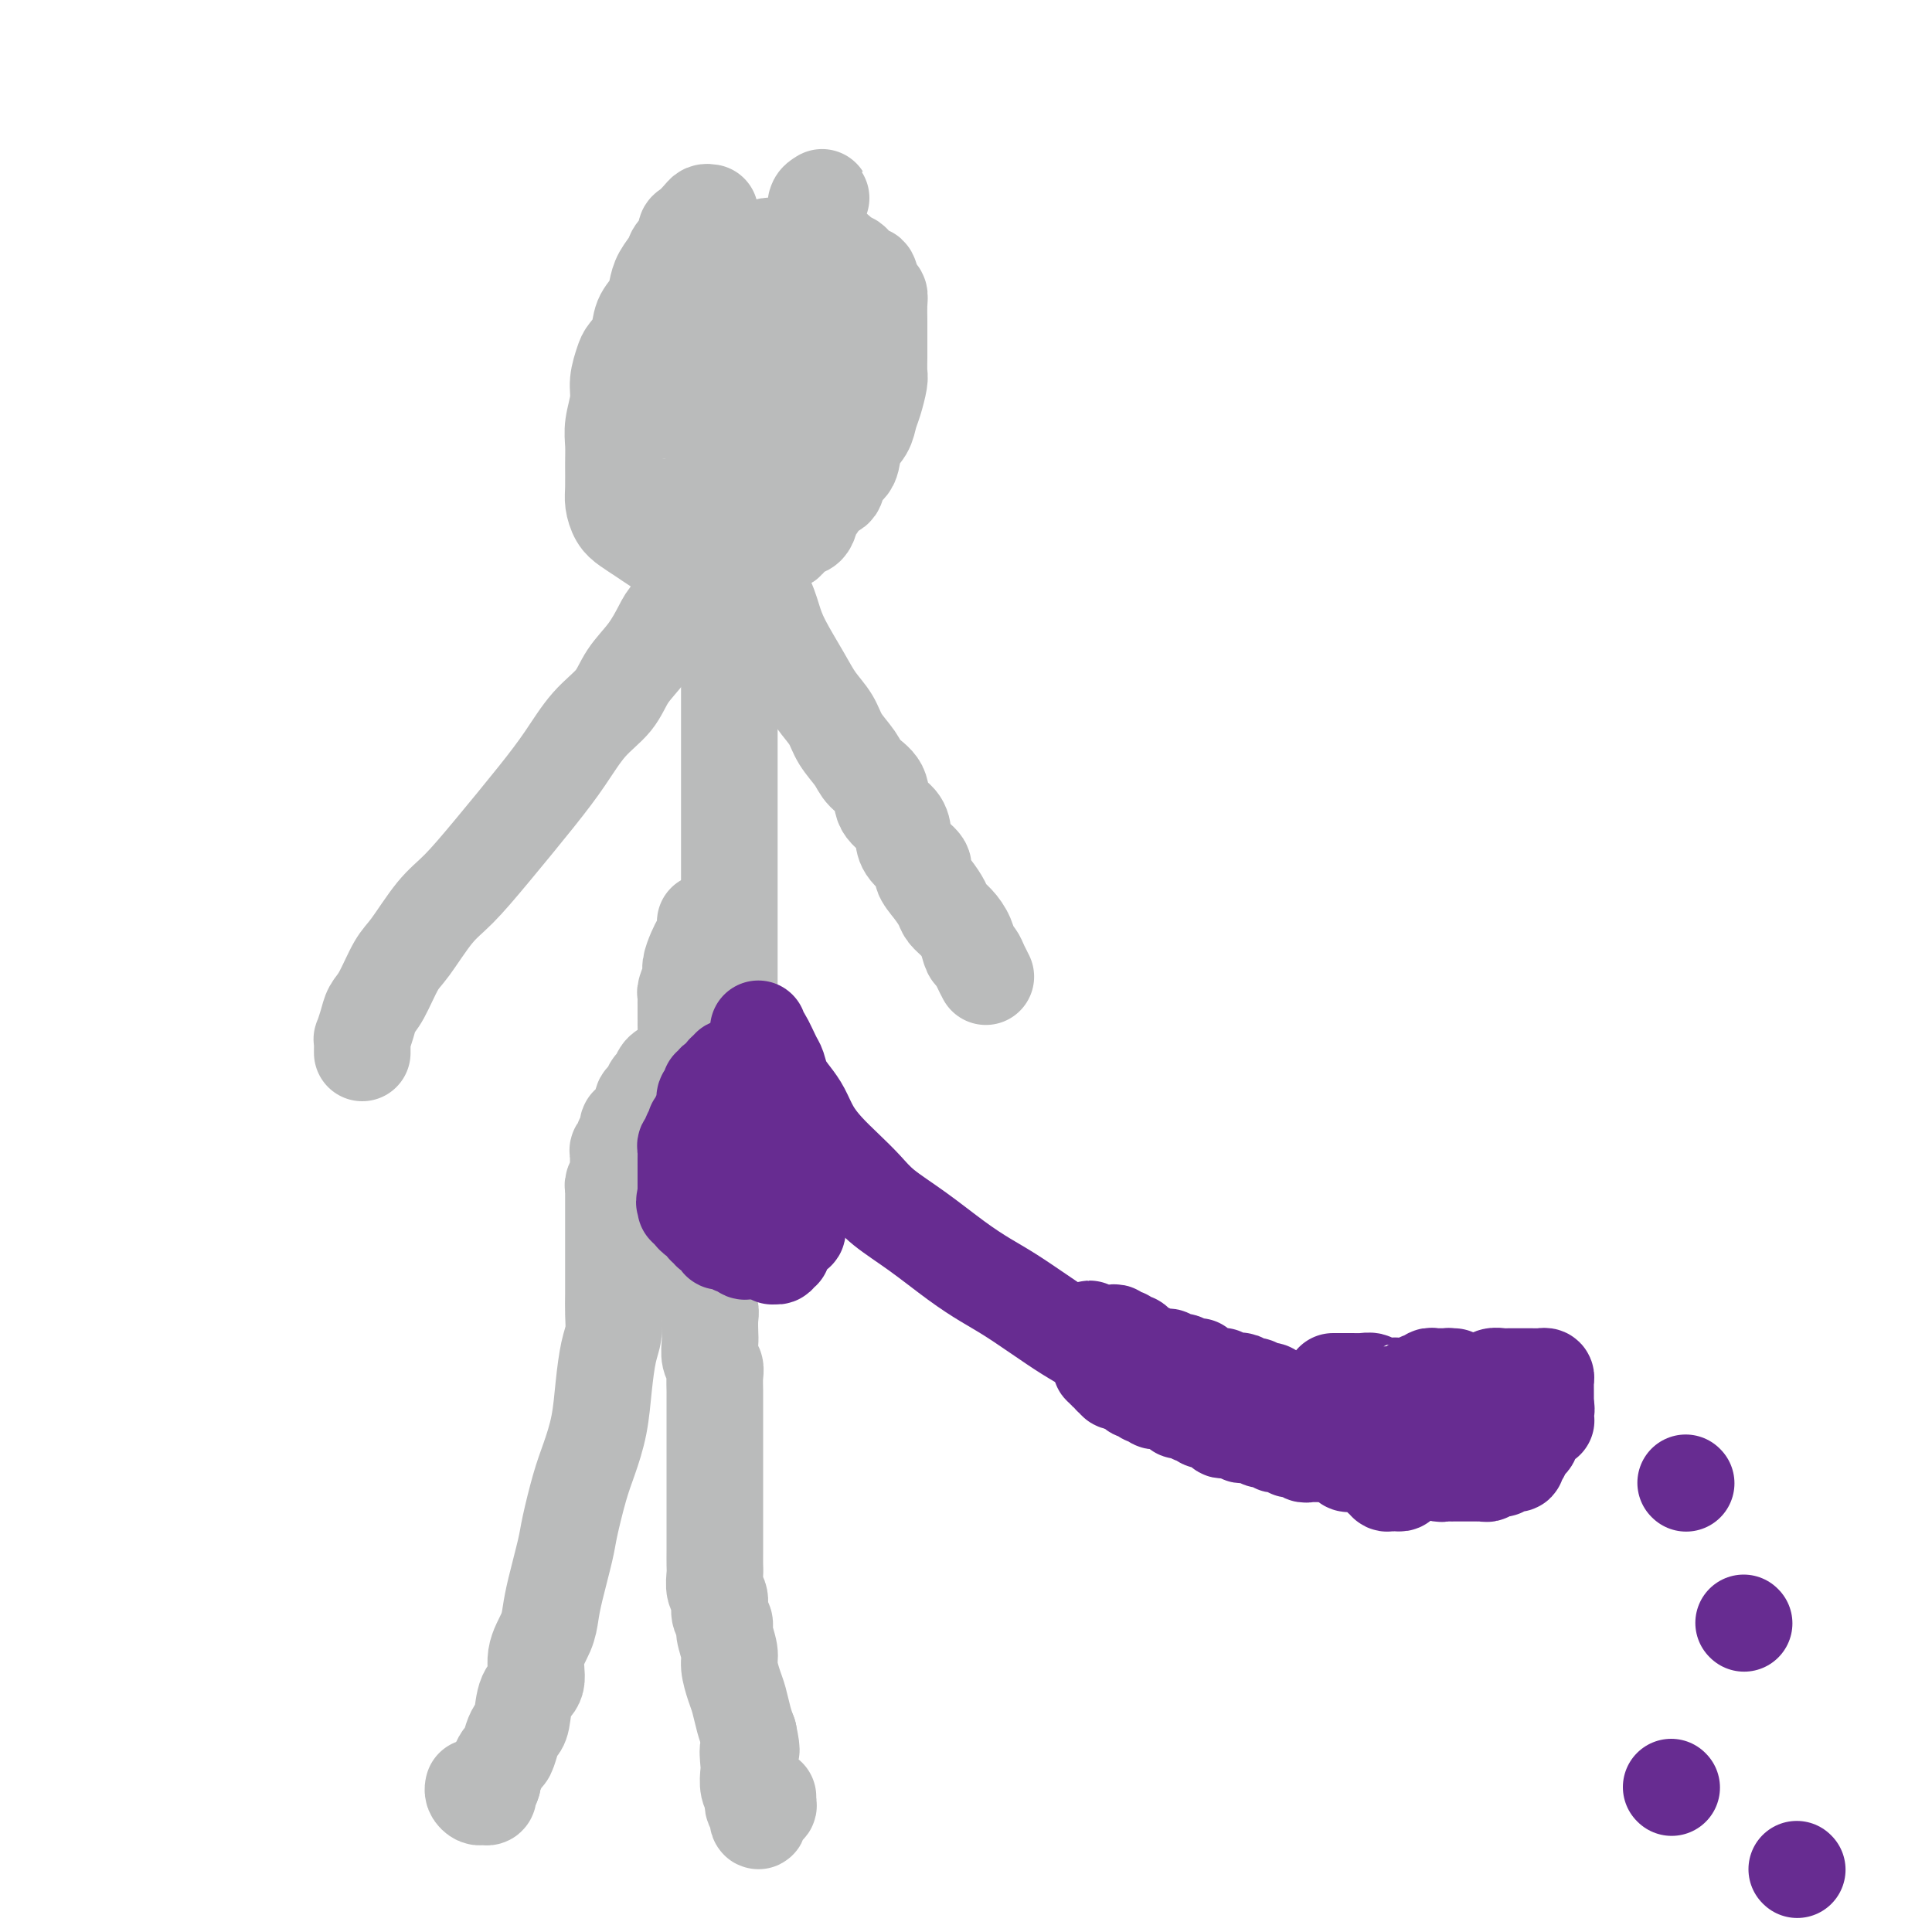 <svg viewBox='0 0 400 400' version='1.1' xmlns='http://www.w3.org/2000/svg' xmlns:xlink='http://www.w3.org/1999/xlink'><g fill='none' stroke='#BABBBB' stroke-width='20' stroke-linecap='round' stroke-linejoin='round'><path d='M141,219c0.172,0.325 0.344,0.649 0,1c-0.344,0.351 -1.205,0.728 -2,1c-0.795,0.272 -1.523,0.439 -2,1c-0.477,0.561 -0.701,1.515 -1,2c-0.299,0.485 -0.672,0.500 -1,1c-0.328,0.500 -0.613,1.483 -1,2c-0.387,0.517 -0.878,0.567 -1,1c-0.122,0.433 0.126,1.247 0,2c-0.126,0.753 -0.626,1.444 -1,2c-0.374,0.556 -0.622,0.976 -1,1c-0.378,0.024 -0.886,-0.348 -1,0c-0.114,0.348 0.167,1.418 0,2c-0.167,0.582 -0.780,0.677 -1,1c-0.220,0.323 -0.045,0.874 0,1c0.045,0.126 -0.041,-0.174 0,0c0.041,0.174 0.207,0.820 0,1c-0.207,0.180 -0.788,-0.106 -1,0c-0.212,0.106 -0.056,0.605 0,1c0.056,0.395 0.011,0.687 0,1c-0.011,0.313 0.011,0.647 0,1c-0.011,0.353 -0.056,0.723 0,1c0.056,0.277 0.211,0.459 0,1c-0.211,0.541 -0.789,1.441 -1,2c-0.211,0.559 -0.057,0.776 0,1c0.057,0.224 0.015,0.455 0,1c-0.015,0.545 -0.004,1.403 0,2c0.004,0.597 0.001,0.934 0,1c-0.001,0.066 -0.000,-0.138 0,0c0.000,0.138 0.000,0.618 0,1c-0.000,0.382 -0.000,0.665 0,1c0.000,0.335 0.000,0.722 0,1c-0.000,0.278 0.000,0.448 0,1c-0.000,0.552 -0.000,1.488 0,2c0.000,0.512 0.000,0.601 0,1c-0.000,0.399 -0.000,1.110 0,2c0.000,0.890 0.001,1.960 0,3c-0.001,1.040 -0.003,2.050 0,3c0.003,0.950 0.012,1.840 0,3c-0.012,1.160 -0.044,2.590 0,4c0.044,1.410 0.163,2.799 0,4c-0.163,1.201 -0.610,2.214 -1,4c-0.390,1.786 -0.724,4.344 -1,7c-0.276,2.656 -0.493,5.410 -1,8c-0.507,2.590 -1.305,5.018 -2,7c-0.695,1.982 -1.286,3.520 -2,6c-0.714,2.480 -1.552,5.901 -2,8c-0.448,2.099 -0.506,2.874 -1,5c-0.494,2.126 -1.423,5.602 -2,8c-0.577,2.398 -0.802,3.717 -1,5c-0.198,1.283 -0.367,2.529 -1,4c-0.633,1.471 -1.728,3.167 -2,5c-0.272,1.833 0.278,3.802 0,5c-0.278,1.198 -1.384,1.624 -2,3c-0.616,1.376 -0.743,3.702 -1,5c-0.257,1.298 -0.646,1.569 -1,2c-0.354,0.431 -0.673,1.022 -1,2c-0.327,0.978 -0.662,2.342 -1,3c-0.338,0.658 -0.678,0.609 -1,1c-0.322,0.391 -0.625,1.221 -1,2c-0.375,0.779 -0.821,1.508 -1,2c-0.179,0.492 -0.089,0.746 0,1'/><path d='M102,369c-1.333,3.200 -0.164,0.700 0,0c0.164,-0.700 -0.677,0.402 -1,1c-0.323,0.598 -0.129,0.693 0,1c0.129,0.307 0.192,0.825 0,1c-0.192,0.175 -0.640,0.008 -1,0c-0.360,-0.008 -0.633,0.142 -1,0c-0.367,-0.142 -0.830,-0.577 -1,-1c-0.170,-0.423 -0.049,-0.835 0,-1c0.049,-0.165 0.024,-0.082 0,0'/><path d='M146,191c0.007,-0.096 0.013,-0.193 0,0c-0.013,0.193 -0.046,0.675 0,1c0.046,0.325 0.171,0.495 0,1c-0.171,0.505 -0.638,1.347 -1,2c-0.362,0.653 -0.619,1.116 -1,2c-0.381,0.884 -0.887,2.187 -1,3c-0.113,0.813 0.166,1.135 0,2c-0.166,0.865 -0.776,2.273 -1,3c-0.224,0.727 -0.060,0.772 0,1c0.060,0.228 0.016,0.639 0,1c-0.016,0.361 -0.004,0.670 0,1c0.004,0.330 0.001,0.679 0,1c-0.001,0.321 -0.000,0.614 0,1c0.000,0.386 -0.001,0.864 0,1c0.001,0.136 0.003,-0.070 0,0c-0.003,0.070 -0.011,0.418 0,1c0.011,0.582 0.042,1.399 0,2c-0.042,0.601 -0.156,0.985 0,1c0.156,0.015 0.581,-0.340 1,0c0.419,0.340 0.830,1.376 1,2c0.170,0.624 0.098,0.838 0,1c-0.098,0.162 -0.222,0.273 0,1c0.222,0.727 0.792,2.072 1,3c0.208,0.928 0.056,1.441 0,2c-0.056,0.559 -0.015,1.165 0,2c0.015,0.835 0.004,1.899 0,3c-0.004,1.101 -0.001,2.238 0,3c0.001,0.762 0.000,1.149 0,2c-0.000,0.851 -0.000,2.168 0,3c0.000,0.832 0.000,1.181 0,2c-0.000,0.819 -0.000,2.107 0,3c0.000,0.893 0.000,1.390 0,2c-0.000,0.610 -0.000,1.332 0,2c0.000,0.668 0.000,1.282 0,2c-0.000,0.718 -0.001,1.540 0,2c0.001,0.460 0.004,0.557 0,1c-0.004,0.443 -0.015,1.232 0,2c0.015,0.768 0.057,1.516 0,2c-0.057,0.484 -0.211,0.703 0,1c0.211,0.297 0.789,0.670 1,1c0.211,0.330 0.057,0.617 0,1c-0.057,0.383 -0.015,0.862 0,1c0.015,0.138 0.004,-0.066 0,0c-0.004,0.066 -0.001,0.402 0,1c0.001,0.598 0.001,1.460 0,2c-0.001,0.540 -0.001,0.760 0,1c0.001,0.240 0.004,0.501 0,1c-0.004,0.499 -0.015,1.235 0,2c0.015,0.765 0.057,1.560 0,2c-0.057,0.440 -0.211,0.525 0,1c0.211,0.475 0.788,1.338 1,2c0.212,0.662 0.061,1.122 0,2c-0.061,0.878 -0.030,2.173 0,3c0.030,0.827 0.061,1.184 0,2c-0.061,0.816 -0.212,2.090 0,3c0.212,0.910 0.789,1.455 1,2c0.211,0.545 0.057,1.090 0,2c-0.057,0.910 -0.015,2.186 0,3c0.015,0.814 0.004,1.165 0,2c-0.004,0.835 -0.001,2.152 0,3c0.001,0.848 0.000,1.225 0,2c-0.000,0.775 -0.000,1.947 0,3c0.000,1.053 0.000,1.986 0,3c-0.000,1.014 -0.000,2.109 0,3c0.000,0.891 0.000,1.578 0,3c-0.000,1.422 -0.000,3.578 0,5c0.000,1.422 0.000,2.109 0,3c-0.000,0.891 -0.001,1.986 0,3c0.001,1.014 0.004,1.947 0,3c-0.004,1.053 -0.016,2.225 0,3c0.016,0.775 0.061,1.153 0,2c-0.061,0.847 -0.228,2.164 0,3c0.228,0.836 0.850,1.189 1,2c0.150,0.811 -0.171,2.078 0,3c0.171,0.922 0.833,1.500 1,2c0.167,0.500 -0.163,0.923 0,2c0.163,1.077 0.817,2.809 1,4c0.183,1.191 -0.106,1.841 0,3c0.106,1.159 0.606,2.826 1,4c0.394,1.174 0.683,1.855 1,3c0.317,1.145 0.662,2.756 1,4c0.338,1.244 0.669,2.122 1,3'/><path d='M155,359c1.084,5.160 0.294,3.060 0,3c-0.294,-0.060 -0.093,1.921 0,3c0.093,1.079 0.076,1.258 0,2c-0.076,0.742 -0.213,2.047 0,3c0.213,0.953 0.775,1.552 1,2c0.225,0.448 0.112,0.744 0,1c-0.112,0.256 -0.222,0.472 0,1c0.222,0.528 0.776,1.367 1,2c0.224,0.633 0.116,1.060 0,1c-0.116,-0.060 -0.241,-0.607 0,-1c0.241,-0.393 0.849,-0.631 1,-1c0.151,-0.369 -0.156,-0.870 0,-1c0.156,-0.130 0.774,0.109 1,0c0.226,-0.109 0.061,-0.568 0,-1c-0.061,-0.432 -0.017,-0.838 0,-1c0.017,-0.162 0.009,-0.081 0,0'/><path d='M151,207c0.000,-0.357 0.000,-0.715 0,-1c0.000,-0.285 0.000,-0.498 0,-1c0.000,-0.502 0.000,-1.294 0,-2c0.000,-0.706 -0.000,-1.324 0,-2c0.000,-0.676 0.000,-1.408 0,-2c0.000,-0.592 0.000,-1.045 0,-2c0.000,-0.955 0.000,-2.413 0,-3c0.000,-0.587 -0.000,-0.303 0,-1c0.000,-0.697 0.000,-2.375 0,-3c0.000,-0.625 0.000,-0.196 0,-1c-0.000,-0.804 0.000,-2.839 0,-4c0.000,-1.161 0.000,-1.448 0,-2c0.000,-0.552 0.000,-1.369 0,-2c0.000,-0.631 0.000,-1.076 0,-2c0.000,-0.924 0.000,-2.326 0,-3c0.000,-0.674 0.000,-0.618 0,-1c0.000,-0.382 0.000,-1.202 0,-2c0.000,-0.798 0.000,-1.576 0,-2c0.000,-0.424 0.000,-0.495 0,-1c0.000,-0.505 0.000,-1.443 0,-2c0.000,-0.557 0.000,-0.731 0,-1c0.000,-0.269 0.000,-0.631 0,-1c0.000,-0.369 0.000,-0.746 0,-1c0.000,-0.254 0.000,-0.387 0,-1c0.000,-0.613 0.000,-1.708 0,-2c0.000,-0.292 0.000,0.217 0,0c0.000,-0.217 0.000,-1.161 0,-2c0.000,-0.839 0.000,-1.572 0,-2c0.000,-0.428 0.000,-0.551 0,-1c0.000,-0.449 0.000,-1.222 0,-2c0.000,-0.778 0.000,-1.559 0,-2c0.000,-0.441 0.000,-0.541 0,-1c0.000,-0.459 0.000,-1.278 0,-2c0.000,-0.722 0.000,-1.348 0,-2c0.000,-0.652 -0.000,-1.329 0,-2c0.000,-0.671 0.000,-1.336 0,-2c-0.000,-0.664 -0.000,-1.329 0,-2c0.000,-0.671 0.000,-1.349 0,-2c-0.000,-0.651 -0.000,-1.273 0,-2c0.000,-0.727 0.000,-1.557 0,-2c-0.000,-0.443 -0.000,-0.499 0,-1c0.000,-0.501 0.000,-1.447 0,-2c-0.000,-0.553 -0.000,-0.712 0,-1c0.000,-0.288 0.000,-0.706 0,-1c-0.000,-0.294 -0.000,-0.464 0,-1c0.000,-0.536 0.000,-1.438 0,-2c-0.000,-0.562 -0.000,-0.785 0,-1c0.000,-0.215 0.000,-0.424 0,-1c-0.000,-0.576 -0.000,-1.521 0,-2c0.000,-0.479 0.000,-0.492 0,-1c-0.000,-0.508 -0.000,-1.512 0,-2c0.000,-0.488 0.000,-0.459 0,-1c-0.000,-0.541 -0.000,-1.651 0,-2c0.000,-0.349 0.002,0.065 0,0c-0.002,-0.065 -0.006,-0.608 0,-1c0.006,-0.392 0.023,-0.634 0,-1c-0.023,-0.366 -0.086,-0.855 0,-1c0.086,-0.145 0.322,0.054 0,0c-0.322,-0.054 -1.202,-0.361 -2,0c-0.798,0.361 -1.514,1.389 -2,2c-0.486,0.611 -0.743,0.806 -1,1'/><path d='M146,118c-1.435,1.002 -2.522,2.006 -3,3c-0.478,0.994 -0.348,1.976 -1,3c-0.652,1.024 -2.087,2.090 -3,3c-0.913,0.910 -1.303,1.665 -2,3c-0.697,1.335 -1.700,3.250 -3,5c-1.300,1.750 -2.896,3.334 -4,5c-1.104,1.666 -1.718,3.416 -3,5c-1.282,1.584 -3.234,3.004 -5,5c-1.766,1.996 -3.345,4.568 -5,7c-1.655,2.432 -3.384,4.724 -6,8c-2.616,3.276 -6.117,7.535 -9,11c-2.883,3.465 -5.146,6.136 -7,8c-1.854,1.864 -3.298,2.922 -5,5c-1.702,2.078 -3.660,5.178 -5,7c-1.340,1.822 -2.062,2.366 -3,4c-0.938,1.634 -2.094,4.356 -3,6c-0.906,1.644 -1.563,2.209 -2,3c-0.437,0.791 -0.653,1.808 -1,3c-0.347,1.192 -0.825,2.558 -1,3c-0.175,0.442 -0.047,-0.039 0,0c0.047,0.039 0.013,0.598 0,1c-0.013,0.402 -0.003,0.647 0,1c0.003,0.353 0.001,0.815 0,1c-0.001,0.185 -0.000,0.092 0,0'/><path d='M155,109c0.006,0.233 0.011,0.466 0,1c-0.011,0.534 -0.039,1.370 0,2c0.039,0.630 0.144,1.054 0,2c-0.144,0.946 -0.537,2.416 0,4c0.537,1.584 2.005,3.284 3,5c0.995,1.716 1.516,3.449 2,5c0.484,1.551 0.929,2.921 2,5c1.071,2.079 2.766,4.867 4,7c1.234,2.133 2.006,3.610 3,5c0.994,1.390 2.211,2.692 3,4c0.789,1.308 1.151,2.622 2,4c0.849,1.378 2.185,2.819 3,4c0.815,1.181 1.108,2.101 2,3c0.892,0.899 2.383,1.776 3,3c0.617,1.224 0.359,2.793 1,4c0.641,1.207 2.181,2.052 3,3c0.819,0.948 0.919,2.000 1,3c0.081,1.000 0.144,1.948 1,3c0.856,1.052 2.505,2.207 3,3c0.495,0.793 -0.163,1.223 0,2c0.163,0.777 1.147,1.901 2,3c0.853,1.099 1.577,2.172 2,3c0.423,0.828 0.547,1.411 1,2c0.453,0.589 1.234,1.182 2,2c0.766,0.818 1.515,1.859 2,3c0.485,1.141 0.704,2.383 1,3c0.296,0.617 0.667,0.610 1,1c0.333,0.390 0.626,1.178 1,2c0.374,0.822 0.829,1.677 1,2c0.171,0.323 0.060,0.114 0,0c-0.060,-0.114 -0.068,-0.134 0,0c0.068,0.134 0.210,0.421 0,0c-0.210,-0.421 -0.774,-1.549 -1,-2c-0.226,-0.451 -0.113,-0.226 0,0'/><path d='M147,44c-0.361,-0.057 -0.722,-0.115 -1,0c-0.278,0.115 -0.474,0.401 -1,1c-0.526,0.599 -1.383,1.511 -2,2c-0.617,0.489 -0.995,0.557 -1,1c-0.005,0.443 0.363,1.262 0,2c-0.363,0.738 -1.458,1.394 -2,2c-0.542,0.606 -0.530,1.161 -1,2c-0.470,0.839 -1.420,1.960 -2,3c-0.580,1.040 -0.789,1.998 -1,3c-0.211,1.002 -0.423,2.048 -1,3c-0.577,0.952 -1.518,1.808 -2,3c-0.482,1.192 -0.506,2.719 -1,4c-0.494,1.281 -1.457,2.317 -2,3c-0.543,0.683 -0.667,1.015 -1,2c-0.333,0.985 -0.874,2.625 -1,4c-0.126,1.375 0.162,2.486 0,4c-0.162,1.514 -0.776,3.430 -1,5c-0.224,1.570 -0.058,2.795 0,4c0.058,1.205 0.007,2.392 0,4c-0.007,1.608 0.031,3.638 0,5c-0.031,1.362 -0.132,2.056 0,3c0.132,0.944 0.495,2.136 1,3c0.505,0.864 1.150,1.398 2,2c0.850,0.602 1.903,1.270 3,2c1.097,0.730 2.236,1.520 3,2c0.764,0.480 1.154,0.650 2,1c0.846,0.350 2.150,0.879 3,1c0.850,0.121 1.247,-0.167 2,0c0.753,0.167 1.864,0.788 3,1c1.136,0.212 2.299,0.015 3,0c0.701,-0.015 0.941,0.152 2,0c1.059,-0.152 2.936,-0.622 4,-1c1.064,-0.378 1.315,-0.662 2,-1c0.685,-0.338 1.805,-0.729 3,-1c1.195,-0.271 2.466,-0.424 3,-1c0.534,-0.576 0.331,-1.577 1,-2c0.669,-0.423 2.211,-0.268 3,-1c0.789,-0.732 0.826,-2.350 1,-3c0.174,-0.650 0.484,-0.332 1,-1c0.516,-0.668 1.236,-2.321 2,-3c0.764,-0.679 1.570,-0.383 2,-1c0.430,-0.617 0.482,-2.146 1,-3c0.518,-0.854 1.500,-1.031 2,-2c0.500,-0.969 0.516,-2.728 1,-4c0.484,-1.272 1.436,-2.055 2,-3c0.564,-0.945 0.740,-2.052 1,-3c0.260,-0.948 0.606,-1.737 1,-3c0.394,-1.263 0.838,-3.000 1,-4c0.162,-1.000 0.044,-1.264 0,-2c-0.044,-0.736 -0.012,-1.944 0,-3c0.012,-1.056 0.004,-1.961 0,-3c-0.004,-1.039 -0.004,-2.212 0,-3c0.004,-0.788 0.012,-1.190 0,-2c-0.012,-0.810 -0.044,-2.030 0,-3c0.044,-0.970 0.162,-1.692 0,-2c-0.162,-0.308 -0.606,-0.201 -1,-1c-0.394,-0.799 -0.740,-2.504 -1,-3c-0.260,-0.496 -0.435,0.217 -1,0c-0.565,-0.217 -1.520,-1.365 -2,-2c-0.480,-0.635 -0.485,-0.759 -1,-1c-0.515,-0.241 -1.541,-0.599 -2,-1c-0.459,-0.401 -0.349,-0.843 -1,-1c-0.651,-0.157 -2.061,-0.028 -3,0c-0.939,0.028 -1.407,-0.045 -2,0c-0.593,0.045 -1.310,0.207 -2,0c-0.690,-0.207 -1.353,-0.784 -2,-1c-0.647,-0.216 -1.276,-0.070 -2,0c-0.724,0.070 -1.541,0.063 -2,0c-0.459,-0.063 -0.561,-0.183 -1,0c-0.439,0.183 -1.216,0.668 -2,1c-0.784,0.332 -1.576,0.511 -2,1c-0.424,0.489 -0.480,1.289 -1,2c-0.520,0.711 -1.505,1.335 -2,2c-0.495,0.665 -0.499,1.372 -1,2c-0.501,0.628 -1.500,1.178 -2,2c-0.500,0.822 -0.501,1.915 -1,3c-0.499,1.085 -1.495,2.163 -2,3c-0.505,0.837 -0.520,1.435 -1,2c-0.480,0.565 -1.424,1.099 -2,2c-0.576,0.901 -0.783,2.169 -1,3c-0.217,0.831 -0.443,1.224 -1,2c-0.557,0.776 -1.445,1.936 -2,3c-0.555,1.064 -0.778,2.032 -1,3'/><path d='M138,82c-1.928,3.802 -1.249,2.806 -1,3c0.249,0.194 0.067,1.578 0,3c-0.067,1.422 -0.018,2.881 0,4c0.018,1.119 0.007,1.899 0,3c-0.007,1.101 -0.009,2.523 0,4c0.009,1.477 0.030,3.008 0,4c-0.030,0.992 -0.110,1.447 0,2c0.110,0.553 0.411,1.206 1,2c0.589,0.794 1.466,1.728 2,2c0.534,0.272 0.724,-0.120 1,0c0.276,0.120 0.636,0.750 1,1c0.364,0.250 0.731,0.120 1,0c0.269,-0.120 0.441,-0.229 1,0c0.559,0.229 1.504,0.795 2,1c0.496,0.205 0.544,0.049 1,0c0.456,-0.049 1.319,0.008 2,0c0.681,-0.008 1.179,-0.080 2,0c0.821,0.080 1.966,0.313 3,0c1.034,-0.313 1.959,-1.171 3,-2c1.041,-0.829 2.200,-1.629 3,-2c0.800,-0.371 1.240,-0.313 2,-1c0.760,-0.687 1.839,-2.119 3,-3c1.161,-0.881 2.405,-1.212 3,-2c0.595,-0.788 0.541,-2.034 1,-3c0.459,-0.966 1.433,-1.651 2,-2c0.567,-0.349 0.729,-0.363 1,-1c0.271,-0.637 0.651,-1.899 1,-3c0.349,-1.101 0.668,-2.042 1,-3c0.332,-0.958 0.677,-1.933 1,-3c0.323,-1.067 0.622,-2.227 1,-3c0.378,-0.773 0.833,-1.159 1,-2c0.167,-0.841 0.045,-2.138 0,-3c-0.045,-0.862 -0.012,-1.288 0,-2c0.012,-0.712 0.004,-1.711 0,-2c-0.004,-0.289 -0.004,0.133 0,0c0.004,-0.133 0.012,-0.820 0,-1c-0.012,-0.180 -0.045,0.148 0,0c0.045,-0.148 0.169,-0.772 0,-1c-0.169,-0.228 -0.630,-0.058 -1,0c-0.370,0.058 -0.650,0.006 -1,0c-0.350,-0.006 -0.769,0.036 -1,0c-0.231,-0.036 -0.273,-0.148 -1,0c-0.727,0.148 -2.138,0.557 -3,1c-0.862,0.443 -1.174,0.920 -2,1c-0.826,0.080 -2.165,-0.236 -3,0c-0.835,0.236 -1.164,1.025 -2,2c-0.836,0.975 -2.178,2.135 -3,3c-0.822,0.865 -1.123,1.435 -2,2c-0.877,0.565 -2.329,1.124 -3,2c-0.671,0.876 -0.562,2.067 -1,3c-0.438,0.933 -1.424,1.608 -2,2c-0.576,0.392 -0.744,0.501 -1,1c-0.256,0.499 -0.602,1.388 -1,2c-0.398,0.612 -0.850,0.949 -1,1c-0.150,0.051 0.000,-0.183 0,0c-0.000,0.183 -0.151,0.782 0,1c0.151,0.218 0.606,0.055 1,0c0.394,-0.055 0.729,-0.003 1,0c0.271,0.003 0.477,-0.044 1,0c0.523,0.044 1.361,0.178 2,0c0.639,-0.178 1.079,-0.666 2,-1c0.921,-0.334 2.323,-0.512 3,-1c0.677,-0.488 0.629,-1.285 1,-2c0.371,-0.715 1.160,-1.346 2,-2c0.840,-0.654 1.732,-1.330 2,-2c0.268,-0.670 -0.087,-1.335 0,-2c0.087,-0.665 0.616,-1.330 1,-2c0.384,-0.670 0.625,-1.344 1,-2c0.375,-0.656 0.886,-1.294 1,-2c0.114,-0.706 -0.170,-1.481 0,-2c0.170,-0.519 0.792,-0.784 1,-1c0.208,-0.216 0.000,-0.384 0,-1c-0.000,-0.616 0.206,-1.681 0,-2c-0.206,-0.319 -0.825,0.106 -1,0c-0.175,-0.106 0.093,-0.745 0,-1c-0.093,-0.255 -0.546,-0.128 -1,0'/><path d='M166,70c-0.266,-0.619 0.069,-0.166 0,0c-0.069,0.166 -0.543,0.044 -1,0c-0.457,-0.044 -0.897,-0.011 -1,0c-0.103,0.011 0.130,-0.000 0,0c-0.130,0.000 -0.623,0.011 -1,0c-0.377,-0.011 -0.637,-0.044 -1,0c-0.363,0.044 -0.829,0.166 -1,0c-0.171,-0.166 -0.047,-0.619 0,-1c0.047,-0.381 0.016,-0.690 0,-1c-0.016,-0.310 -0.018,-0.623 0,-1c0.018,-0.377 0.056,-0.820 0,-1c-0.056,-0.180 -0.204,-0.096 0,0c0.204,0.096 0.762,0.206 1,0c0.238,-0.206 0.156,-0.728 0,-1c-0.156,-0.272 -0.388,-0.295 0,-1c0.388,-0.705 1.395,-2.093 2,-3c0.605,-0.907 0.807,-1.335 1,-2c0.193,-0.665 0.376,-1.568 1,-3c0.624,-1.432 1.687,-3.392 2,-5c0.313,-1.608 -0.125,-2.862 0,-4c0.125,-1.138 0.814,-2.158 1,-3c0.186,-0.842 -0.132,-1.504 0,-2c0.132,-0.496 0.715,-0.826 1,-1c0.285,-0.174 0.272,-0.191 0,0c-0.272,0.191 -0.804,0.590 -1,1c-0.196,0.410 -0.056,0.831 0,1c0.056,0.169 0.028,0.084 0,0'/></g>
<g fill='none' stroke='#672C91' stroke-width='20' stroke-linecap='round' stroke-linejoin='round'><path d='M157,213c-0.059,0.420 -0.119,0.839 0,1c0.119,0.161 0.416,0.063 1,1c0.584,0.937 1.455,2.911 2,4c0.545,1.089 0.764,1.295 1,2c0.236,0.705 0.488,1.910 1,3c0.512,1.090 1.284,2.066 2,3c0.716,0.934 1.378,1.828 2,3c0.622,1.172 1.206,2.623 2,4c0.794,1.377 1.798,2.680 3,4c1.202,1.320 2.603,2.656 4,4c1.397,1.344 2.792,2.695 4,4c1.208,1.305 2.229,2.564 4,4c1.771,1.436 4.292,3.048 7,5c2.708,1.952 5.602,4.245 8,6c2.398,1.755 4.301,2.973 6,4c1.699,1.027 3.196,1.863 5,3c1.804,1.137 3.917,2.576 6,4c2.083,1.424 4.138,2.834 6,4c1.862,1.166 3.531,2.089 5,3c1.469,0.911 2.739,1.810 5,3c2.261,1.190 5.512,2.671 8,4c2.488,1.329 4.212,2.506 6,3c1.788,0.494 3.640,0.304 6,1c2.360,0.696 5.228,2.276 8,3c2.772,0.724 5.448,0.590 8,1c2.552,0.410 4.978,1.364 8,2c3.022,0.636 6.639,0.955 9,1c2.361,0.045 3.467,-0.183 5,0c1.533,0.183 3.494,0.778 5,1c1.506,0.222 2.557,0.070 4,0c1.443,-0.070 3.280,-0.057 4,0c0.720,0.057 0.325,0.159 1,0c0.675,-0.159 2.419,-0.578 3,-1c0.581,-0.422 -0.002,-0.845 0,-1c0.002,-0.155 0.588,-0.042 1,0c0.412,0.042 0.649,0.011 1,0c0.351,-0.011 0.814,-0.003 1,0c0.186,0.003 0.093,0.002 0,0'/><path d='M155,221c0.089,-0.001 0.178,-0.001 0,0c-0.178,0.001 -0.622,0.004 -1,0c-0.378,-0.004 -0.689,-0.015 -1,0c-0.311,0.015 -0.623,0.056 -1,0c-0.377,-0.056 -0.819,-0.208 -1,0c-0.181,0.208 -0.100,0.777 0,1c0.100,0.223 0.220,0.098 0,0c-0.220,-0.098 -0.781,-0.171 -1,0c-0.219,0.171 -0.096,0.586 0,1c0.096,0.414 0.165,0.828 0,1c-0.165,0.172 -0.565,0.102 -1,0c-0.435,-0.102 -0.905,-0.235 -1,0c-0.095,0.235 0.185,0.837 0,1c-0.185,0.163 -0.834,-0.115 -1,0c-0.166,0.115 0.152,0.622 0,1c-0.152,0.378 -0.773,0.626 -1,1c-0.227,0.374 -0.060,0.875 0,1c0.060,0.125 0.012,-0.125 0,0c-0.012,0.125 0.011,0.625 0,1c-0.011,0.375 -0.054,0.626 0,1c0.054,0.374 0.207,0.871 0,1c-0.207,0.129 -0.774,-0.110 -1,0c-0.226,0.110 -0.112,0.569 0,1c0.112,0.431 0.223,0.835 0,1c-0.223,0.165 -0.778,0.090 -1,0c-0.222,-0.090 -0.111,-0.196 0,0c0.111,0.196 0.222,0.693 0,1c-0.222,0.307 -0.777,0.425 -1,1c-0.223,0.575 -0.112,1.607 0,2c0.112,0.393 0.226,0.146 0,0c-0.226,-0.146 -0.793,-0.193 -1,0c-0.207,0.193 -0.056,0.625 0,1c0.056,0.375 0.015,0.692 0,1c-0.015,0.308 -0.004,0.607 0,1c0.004,0.393 0.001,0.879 0,1c-0.001,0.121 -0.000,-0.122 0,0c0.000,0.122 0.000,0.611 0,1c-0.000,0.389 -0.000,0.678 0,1c0.000,0.322 0.000,0.677 0,1c-0.000,0.323 -0.000,0.612 0,1c0.000,0.388 0.000,0.874 0,1c-0.000,0.126 -0.000,-0.107 0,0c0.000,0.107 0.000,0.553 0,1'/><path d='M142,247c-0.619,3.276 -0.167,1.465 0,1c0.167,-0.465 0.048,0.414 0,1c-0.048,0.586 -0.024,0.879 0,1c0.024,0.121 0.048,0.070 0,0c-0.048,-0.070 -0.166,-0.160 0,0c0.166,0.160 0.618,0.569 1,1c0.382,0.431 0.695,0.885 1,1c0.305,0.115 0.603,-0.109 1,0c0.397,0.109 0.894,0.550 1,1c0.106,0.450 -0.178,0.908 0,1c0.178,0.092 0.817,-0.182 1,0c0.183,0.182 -0.092,0.819 0,1c0.092,0.181 0.550,-0.095 1,0c0.450,0.095 0.890,0.560 1,1c0.110,0.440 -0.111,0.854 0,1c0.111,0.146 0.554,0.025 1,0c0.446,-0.025 0.894,0.045 1,0c0.106,-0.045 -0.130,-0.204 0,0c0.130,0.204 0.627,0.773 1,1c0.373,0.227 0.621,0.113 1,0c0.379,-0.113 0.890,-0.227 1,0c0.110,0.227 -0.182,0.793 0,1c0.182,0.207 0.836,0.056 1,0c0.164,-0.056 -0.163,-0.015 0,0c0.163,0.015 0.817,0.004 1,0c0.183,-0.004 -0.105,-0.002 0,0c0.105,0.002 0.603,0.004 1,0c0.397,-0.004 0.694,-0.016 1,0c0.306,0.016 0.622,0.058 1,0c0.378,-0.058 0.820,-0.215 1,0c0.180,0.215 0.100,0.804 0,1c-0.100,0.196 -0.219,0.001 0,0c0.219,-0.001 0.776,0.194 1,0c0.224,-0.194 0.117,-0.776 0,-1c-0.117,-0.224 -0.243,-0.088 0,0c0.243,0.088 0.854,0.129 1,0c0.146,-0.129 -0.172,-0.427 0,-1c0.172,-0.573 0.834,-1.421 1,-2c0.166,-0.579 -0.166,-0.890 0,-1c0.166,-0.110 0.829,-0.018 1,0c0.171,0.018 -0.150,-0.037 0,0c0.150,0.037 0.772,0.164 1,0c0.228,-0.164 0.061,-0.621 0,-1c-0.061,-0.379 -0.018,-0.680 0,-1c0.018,-0.320 0.009,-0.660 0,-1'/><path d='M165,252c0.619,-1.400 0.166,-0.900 0,-1c-0.166,-0.100 -0.044,-0.800 0,-1c0.044,-0.200 0.012,0.100 0,0c-0.012,-0.100 -0.002,-0.601 0,-1c0.002,-0.399 -0.003,-0.696 0,-1c0.003,-0.304 0.015,-0.616 0,-1c-0.015,-0.384 -0.055,-0.839 0,-1c0.055,-0.161 0.207,-0.028 0,0c-0.207,0.028 -0.773,-0.049 -1,0c-0.227,0.049 -0.117,0.224 0,0c0.117,-0.224 0.239,-0.849 0,-1c-0.239,-0.151 -0.838,0.171 -1,0c-0.162,-0.171 0.115,-0.834 0,-1c-0.115,-0.166 -0.622,0.167 -1,0c-0.378,-0.167 -0.626,-0.833 -1,-1c-0.374,-0.167 -0.873,0.166 -1,0c-0.127,-0.166 0.120,-0.829 0,-1c-0.120,-0.171 -0.605,0.150 -1,0c-0.395,-0.150 -0.698,-0.773 -1,-1c-0.302,-0.227 -0.603,-0.060 -1,0c-0.397,0.060 -0.891,0.012 -1,0c-0.109,-0.012 0.167,0.011 0,0c-0.167,-0.011 -0.777,-0.054 -1,0c-0.223,0.054 -0.060,0.207 0,0c0.060,-0.207 0.017,-0.773 0,-1c-0.017,-0.227 -0.009,-0.113 0,0'/><path d='M296,292c0.444,-0.033 0.889,-0.065 1,0c0.111,0.065 -0.111,0.229 0,0c0.111,-0.229 0.554,-0.850 1,-1c0.446,-0.150 0.894,0.170 1,0c0.106,-0.170 -0.130,-0.829 0,-1c0.130,-0.171 0.626,0.146 1,0c0.374,-0.146 0.625,-0.756 1,-1c0.375,-0.244 0.874,-0.122 1,0c0.126,0.122 -0.121,0.244 0,0c0.121,-0.244 0.610,-0.854 1,-1c0.390,-0.146 0.682,0.172 1,0c0.318,-0.172 0.662,-0.835 1,-1c0.338,-0.165 0.672,0.166 1,0c0.328,-0.166 0.652,-0.829 1,-1c0.348,-0.171 0.722,0.150 1,0c0.278,-0.150 0.460,-0.772 1,-1c0.540,-0.228 1.436,-0.061 2,0c0.564,0.061 0.795,0.016 1,0c0.205,-0.016 0.384,-0.004 1,0c0.616,0.004 1.671,0.001 2,0c0.329,-0.001 -0.067,-0.000 0,0c0.067,0.000 0.596,-0.001 1,0c0.404,0.001 0.683,0.003 1,0c0.317,-0.003 0.673,-0.012 1,0c0.327,0.012 0.623,0.045 1,0c0.377,-0.045 0.833,-0.167 1,0c0.167,0.167 0.045,0.623 0,1c-0.045,0.377 -0.012,0.675 0,1c0.012,0.325 0.003,0.678 0,1c-0.003,0.322 -0.001,0.612 0,1c0.001,0.388 0.000,0.874 0,1c-0.000,0.126 -0.000,-0.107 0,0c0.000,0.107 0.000,0.553 0,1'/><path d='M320,291c0.308,1.110 0.079,0.885 0,1c-0.079,0.115 -0.006,0.571 0,1c0.006,0.429 -0.055,0.832 0,1c0.055,0.168 0.226,0.101 0,0c-0.226,-0.101 -0.849,-0.234 -1,0c-0.151,0.234 0.171,0.836 0,1c-0.171,0.164 -0.833,-0.111 -1,0c-0.167,0.111 0.161,0.607 0,1c-0.161,0.393 -0.813,0.683 -1,1c-0.187,0.317 0.089,0.662 0,1c-0.089,0.338 -0.545,0.669 -1,1c-0.455,0.331 -0.911,0.663 -1,1c-0.089,0.337 0.187,0.679 0,1c-0.187,0.321 -0.837,0.622 -1,1c-0.163,0.378 0.163,0.832 0,1c-0.163,0.168 -0.813,0.049 -1,0c-0.187,-0.049 0.091,-0.027 0,0c-0.091,0.027 -0.549,0.060 -1,0c-0.451,-0.060 -0.895,-0.213 -1,0c-0.105,0.213 0.130,0.793 0,1c-0.130,0.207 -0.626,0.041 -1,0c-0.374,-0.041 -0.626,0.041 -1,0c-0.374,-0.041 -0.870,-0.207 -1,0c-0.130,0.207 0.106,0.788 0,1c-0.106,0.212 -0.553,0.057 -1,0c-0.447,-0.057 -0.893,-0.015 -1,0c-0.107,0.015 0.125,0.004 0,0c-0.125,-0.004 -0.607,-0.001 -1,0c-0.393,0.001 -0.697,0.000 -1,0c-0.303,-0.000 -0.606,0.000 -1,0c-0.394,-0.000 -0.879,-0.000 -1,0c-0.121,0.000 0.123,0.001 0,0c-0.123,-0.001 -0.611,-0.004 -1,0c-0.389,0.004 -0.679,0.016 -1,0c-0.321,-0.016 -0.675,-0.060 -1,0c-0.325,0.060 -0.623,0.222 -1,0c-0.377,-0.222 -0.832,-0.829 -1,-1c-0.168,-0.171 -0.048,0.094 0,0c0.048,-0.094 0.024,-0.547 0,-1'/><path d='M297,303c-2.797,0.159 -1.289,0.058 -1,0c0.289,-0.058 -0.639,-0.072 -1,0c-0.361,0.072 -0.153,0.230 0,0c0.153,-0.230 0.251,-0.849 0,-1c-0.251,-0.151 -0.852,0.166 -1,0c-0.148,-0.166 0.156,-0.814 0,-1c-0.156,-0.186 -0.774,0.090 -1,0c-0.226,-0.090 -0.061,-0.545 0,-1c0.061,-0.455 0.016,-0.909 0,-1c-0.016,-0.091 -0.004,0.183 0,0c0.004,-0.183 0.001,-0.822 0,-1c-0.001,-0.178 -0.000,0.106 0,0c0.000,-0.106 0.000,-0.602 0,-1c-0.000,-0.398 -0.000,-0.698 0,-1c0.000,-0.302 0.001,-0.607 0,-1c-0.001,-0.393 -0.003,-0.876 0,-1c0.003,-0.124 0.012,0.110 0,0c-0.012,-0.110 -0.044,-0.566 0,-1c0.044,-0.434 0.166,-0.848 0,-1c-0.166,-0.152 -0.619,-0.044 -1,0c-0.381,0.044 -0.691,0.022 -1,0'/><path d='M291,292c-0.879,-1.929 -0.078,-1.253 0,-1c0.078,0.253 -0.567,0.082 -1,0c-0.433,-0.082 -0.655,-0.074 -1,0c-0.345,0.074 -0.813,0.216 -1,0c-0.187,-0.216 -0.093,-0.790 0,-1c0.093,-0.210 0.184,-0.056 0,0c-0.184,0.056 -0.642,0.015 -1,0c-0.358,-0.015 -0.617,-0.004 -1,0c-0.383,0.004 -0.890,0.001 -1,0c-0.110,-0.001 0.178,-0.000 0,0c-0.178,0.000 -0.821,0.000 -1,0c-0.179,-0.000 0.106,-0.000 0,0c-0.106,0.000 -0.603,0.000 -1,0c-0.397,-0.000 -0.695,-0.001 -1,0c-0.305,0.001 -0.618,0.003 -1,0c-0.382,-0.003 -0.833,-0.011 -1,0c-0.167,0.011 -0.048,0.041 0,0c0.048,-0.041 0.027,-0.152 0,0c-0.027,0.152 -0.060,0.565 0,1c0.060,0.435 0.212,0.890 0,1c-0.212,0.110 -0.788,-0.124 -1,0c-0.212,0.124 -0.061,0.607 0,1c0.061,0.393 0.030,0.697 0,1'/><path d='M279,294c-0.464,0.511 -0.124,-0.210 0,0c0.124,0.210 0.033,1.352 0,2c-0.033,0.648 -0.009,0.803 0,1c0.009,0.197 0.001,0.435 0,1c-0.001,0.565 0.004,1.458 0,2c-0.004,0.542 -0.016,0.734 0,1c0.016,0.266 0.060,0.607 0,1c-0.060,0.393 -0.223,0.837 0,1c0.223,0.163 0.833,0.044 1,0c0.167,-0.044 -0.109,-0.013 0,0c0.109,0.013 0.604,0.007 1,0c0.396,-0.007 0.693,-0.016 1,0c0.307,0.016 0.622,0.056 1,0c0.378,-0.056 0.818,-0.207 1,0c0.182,0.207 0.105,0.772 0,1c-0.105,0.228 -0.240,0.118 0,0c0.240,-0.118 0.853,-0.243 1,0c0.147,0.243 -0.172,0.853 0,1c0.172,0.147 0.835,-0.171 1,0c0.165,0.171 -0.167,0.830 0,1c0.167,0.170 0.832,-0.151 1,0c0.168,0.151 -0.162,0.773 0,1c0.162,0.227 0.814,0.058 1,0c0.186,-0.058 -0.094,-0.005 0,0c0.094,0.005 0.564,-0.037 1,0c0.436,0.037 0.839,0.153 1,0c0.161,-0.153 0.081,-0.577 0,-1'/><path d='M290,306c1.885,0.513 1.096,0.296 1,0c-0.096,-0.296 0.499,-0.670 1,-1c0.501,-0.330 0.908,-0.617 1,-1c0.092,-0.383 -0.129,-0.862 0,-1c0.129,-0.138 0.609,0.064 1,0c0.391,-0.064 0.693,-0.393 1,-1c0.307,-0.607 0.618,-1.490 1,-2c0.382,-0.510 0.834,-0.647 1,-1c0.166,-0.353 0.045,-0.921 0,-1c-0.045,-0.079 -0.013,0.333 0,0c0.013,-0.333 0.007,-1.409 0,-2c-0.007,-0.591 -0.016,-0.697 0,-1c0.016,-0.303 0.057,-0.802 0,-1c-0.057,-0.198 -0.212,-0.096 0,0c0.212,0.096 0.793,0.184 1,0c0.207,-0.184 0.041,-0.642 0,-1c-0.041,-0.358 0.042,-0.616 0,-1c-0.042,-0.384 -0.208,-0.894 0,-1c0.208,-0.106 0.792,0.193 1,0c0.208,-0.193 0.042,-0.878 0,-1c-0.042,-0.122 0.042,0.317 0,0c-0.042,-0.317 -0.209,-1.391 0,-2c0.209,-0.609 0.793,-0.752 1,-1c0.207,-0.248 0.039,-0.602 0,-1c-0.039,-0.398 0.053,-0.839 0,-1c-0.053,-0.161 -0.252,-0.043 0,0c0.252,0.043 0.953,0.012 1,0c0.047,-0.012 -0.562,-0.003 -1,0c-0.438,0.003 -0.705,0.001 -1,0c-0.295,-0.001 -0.619,-0.001 -1,0c-0.381,0.001 -0.819,0.004 -1,0c-0.181,-0.004 -0.104,-0.015 0,0c0.104,0.015 0.234,0.055 0,0c-0.234,-0.055 -0.832,-0.207 -1,0c-0.168,0.207 0.095,0.772 0,1c-0.095,0.228 -0.547,0.117 -1,0c-0.453,-0.117 -0.905,-0.242 -1,0c-0.095,0.242 0.168,0.849 0,1c-0.168,0.151 -0.767,-0.155 -1,0c-0.233,0.155 -0.101,0.773 0,1c0.101,0.227 0.172,0.065 0,0c-0.172,-0.065 -0.586,-0.032 -1,0'/><path d='M292,288c-1.415,0.094 -0.953,-0.172 -1,0c-0.047,0.172 -0.604,0.782 -1,1c-0.396,0.218 -0.632,0.044 -1,0c-0.368,-0.044 -0.868,0.041 -1,0c-0.132,-0.041 0.106,-0.207 0,0c-0.106,0.207 -0.554,0.788 -1,1c-0.446,0.212 -0.889,0.057 -1,0c-0.111,-0.057 0.111,-0.015 0,0c-0.111,0.015 -0.555,0.004 -1,0c-0.445,-0.004 -0.893,-0.002 -1,0c-0.107,0.002 0.125,0.004 0,0c-0.125,-0.004 -0.607,-0.015 -1,0c-0.393,0.015 -0.697,0.057 -1,0c-0.303,-0.057 -0.606,-0.211 -1,0c-0.394,0.211 -0.880,0.788 -1,1c-0.120,0.212 0.125,0.061 0,0c-0.125,-0.061 -0.622,-0.030 -1,0c-0.378,0.030 -0.637,0.060 -1,0c-0.363,-0.060 -0.828,-0.208 -1,0c-0.172,0.208 -0.049,0.774 0,1c0.049,0.226 0.025,0.113 0,0'/><path d='M275,301c-0.331,-0.000 -0.662,-0.000 -1,0c-0.338,0.000 -0.683,0.001 -1,0c-0.317,-0.001 -0.606,-0.004 -1,0c-0.394,0.004 -0.893,0.015 -1,0c-0.107,-0.015 0.179,-0.057 0,0c-0.179,0.057 -0.823,0.212 -1,0c-0.177,-0.212 0.111,-0.793 0,-1c-0.111,-0.207 -0.622,-0.041 -1,0c-0.378,0.041 -0.622,-0.041 -1,0c-0.378,0.041 -0.889,0.207 -1,0c-0.111,-0.207 0.176,-0.786 0,-1c-0.176,-0.214 -0.817,-0.061 -1,0c-0.183,0.061 0.092,0.030 0,0c-0.092,-0.030 -0.550,-0.061 -1,0c-0.450,0.061 -0.891,0.212 -1,0c-0.109,-0.212 0.115,-0.789 0,-1c-0.115,-0.211 -0.570,-0.055 -1,0c-0.430,0.055 -0.836,0.011 -1,0c-0.164,-0.011 -0.085,0.011 0,0c0.085,-0.011 0.178,-0.056 0,0c-0.178,0.056 -0.626,0.212 -1,0c-0.374,-0.212 -0.674,-0.793 -1,-1c-0.326,-0.207 -0.679,-0.041 -1,0c-0.321,0.041 -0.611,-0.041 -1,0c-0.389,0.041 -0.878,0.207 -1,0c-0.122,-0.207 0.121,-0.786 0,-1c-0.121,-0.214 -0.607,-0.061 -1,0c-0.393,0.061 -0.694,0.032 -1,0c-0.306,-0.032 -0.617,-0.065 -1,0c-0.383,0.065 -0.838,0.228 -1,0c-0.162,-0.228 -0.032,-0.846 0,-1c0.032,-0.154 -0.033,0.154 0,0c0.033,-0.154 0.163,-0.772 0,-1c-0.163,-0.228 -0.621,-0.065 -1,0c-0.379,0.065 -0.680,0.033 -1,0c-0.320,-0.033 -0.659,-0.065 -1,0c-0.341,0.065 -0.683,0.228 -1,0c-0.317,-0.228 -0.610,-0.846 -1,-1c-0.390,-0.154 -0.879,0.156 -1,0c-0.121,-0.156 0.125,-0.777 0,-1c-0.125,-0.223 -0.621,-0.050 -1,0c-0.379,0.050 -0.640,-0.025 -1,0c-0.360,0.025 -0.817,0.150 -1,0c-0.183,-0.150 -0.090,-0.576 0,-1c0.090,-0.424 0.178,-0.846 0,-1c-0.178,-0.154 -0.622,-0.041 -1,0c-0.378,0.041 -0.689,0.011 -1,0c-0.311,-0.011 -0.623,-0.002 -1,0c-0.377,0.002 -0.818,-0.003 -1,0c-0.182,0.003 -0.104,0.015 0,0c0.104,-0.015 0.235,-0.055 0,0c-0.235,0.055 -0.836,0.207 -1,0c-0.164,-0.207 0.110,-0.773 0,-1c-0.110,-0.227 -0.604,-0.116 -1,0c-0.396,0.116 -0.694,0.237 -1,0c-0.306,-0.237 -0.621,-0.833 -1,-1c-0.379,-0.167 -0.823,0.095 -1,0c-0.177,-0.095 -0.089,-0.548 0,-1'/><path d='M235,287c-6.366,-2.106 -2.280,-0.372 -1,0c1.280,0.372 -0.244,-0.619 -1,-1c-0.756,-0.381 -0.742,-0.154 -1,0c-0.258,0.154 -0.786,0.233 -1,0c-0.214,-0.233 -0.114,-0.779 0,-1c0.114,-0.221 0.242,-0.116 0,0c-0.242,0.116 -0.853,0.242 -1,0c-0.147,-0.242 0.171,-0.852 0,-1c-0.171,-0.148 -0.830,0.167 -1,0c-0.170,-0.167 0.150,-0.814 0,-1c-0.150,-0.186 -0.771,0.090 -1,0c-0.229,-0.090 -0.065,-0.545 0,-1c0.065,-0.455 0.033,-0.911 0,-1c-0.033,-0.089 -0.065,0.187 0,0c0.065,-0.187 0.228,-0.837 0,-1c-0.228,-0.163 -0.846,0.163 -1,0c-0.154,-0.163 0.155,-0.813 0,-1c-0.155,-0.187 -0.774,0.090 -1,0c-0.226,-0.090 -0.061,-0.546 0,-1c0.061,-0.454 0.016,-0.906 0,-1c-0.016,-0.094 -0.004,0.171 0,0c0.004,-0.171 0.001,-0.777 0,-1c-0.001,-0.223 -0.000,-0.064 0,0c0.000,0.064 0.000,0.032 0,0'/><path d='M226,276c-1.213,-1.702 0.253,-0.457 1,0c0.747,0.457 0.774,0.126 1,0c0.226,-0.126 0.652,-0.048 1,0c0.348,0.048 0.619,0.064 1,0c0.381,-0.064 0.872,-0.210 1,0c0.128,0.210 -0.106,0.774 0,1c0.106,0.226 0.554,0.112 1,0c0.446,-0.112 0.890,-0.222 1,0c0.110,0.222 -0.115,0.776 0,1c0.115,0.224 0.570,0.116 1,0c0.430,-0.116 0.836,-0.241 1,0c0.164,0.241 0.086,0.848 0,1c-0.086,0.152 -0.182,-0.152 0,0c0.182,0.152 0.640,0.759 1,1c0.360,0.241 0.622,0.117 1,0c0.378,-0.117 0.872,-0.228 1,0c0.128,0.228 -0.110,0.793 0,1c0.110,0.207 0.568,0.056 1,0c0.432,-0.056 0.837,-0.016 1,0c0.163,0.016 0.085,0.008 0,0c-0.085,-0.008 -0.176,-0.016 0,0c0.176,0.016 0.621,0.057 1,0c0.379,-0.057 0.693,-0.212 1,0c0.307,0.212 0.607,0.793 1,1c0.393,0.207 0.879,0.041 1,0c0.121,-0.041 -0.121,0.042 0,0c0.121,-0.042 0.607,-0.208 1,0c0.393,0.208 0.693,0.792 1,1c0.307,0.208 0.621,0.041 1,0c0.379,-0.041 0.822,0.045 1,0c0.178,-0.045 0.089,-0.222 0,0c-0.089,0.222 -0.179,0.844 0,1c0.179,0.156 0.626,-0.154 1,0c0.374,0.154 0.674,0.772 1,1c0.326,0.228 0.678,0.065 1,0c0.322,-0.065 0.615,-0.031 1,0c0.385,0.031 0.864,0.060 1,0c0.136,-0.060 -0.069,-0.208 0,0c0.069,0.208 0.414,0.774 1,1c0.586,0.226 1.414,0.113 2,0c0.586,-0.113 0.931,-0.228 1,0c0.069,0.228 -0.136,0.797 0,1c0.136,0.203 0.615,0.040 1,0c0.385,-0.040 0.677,0.042 1,0c0.323,-0.042 0.678,-0.209 1,0c0.322,0.209 0.611,0.792 1,1c0.389,0.208 0.878,0.041 1,0c0.122,-0.041 -0.123,0.045 0,0c0.123,-0.045 0.613,-0.222 1,0c0.387,0.222 0.671,0.844 1,1c0.329,0.156 0.703,-0.154 1,0c0.297,0.154 0.517,0.773 1,1c0.483,0.227 1.228,0.061 2,0c0.772,-0.061 1.569,-0.016 2,0c0.431,0.016 0.496,0.004 1,0c0.504,-0.004 1.448,-0.001 2,0c0.552,0.001 0.711,0.000 1,0c0.289,-0.000 0.707,-0.000 1,0c0.293,0.000 0.460,0.000 1,0c0.540,-0.000 1.454,-0.000 2,0c0.546,0.000 0.723,0.000 1,0c0.277,-0.000 0.652,-0.000 1,0c0.348,0.000 0.668,0.000 1,0c0.332,-0.000 0.677,-0.000 1,0c0.323,0.000 0.626,0.000 1,0c0.374,-0.000 0.821,-0.000 1,0c0.179,0.000 0.089,0.000 0,0'/><path d='M284,290c2.653,0.000 1.284,0.000 1,0c-0.284,-0.000 0.515,-0.000 1,0c0.485,0.000 0.654,0.000 1,0c0.346,-0.000 0.867,-0.000 1,0c0.133,0.000 -0.123,0.000 0,0c0.123,-0.000 0.624,-0.000 1,0c0.376,0.000 0.627,0.000 1,0c0.373,-0.000 0.870,-0.000 1,0c0.130,0.000 -0.106,0.000 0,0c0.106,-0.000 0.553,-0.000 1,0c0.447,0.000 0.893,0.000 1,0c0.107,-0.000 -0.125,-0.000 0,0c0.125,0.000 0.607,0.000 1,0c0.393,-0.000 0.696,-0.000 1,0c0.304,0.000 0.607,0.001 1,0c0.393,-0.001 0.875,-0.004 1,0c0.125,0.004 -0.107,0.015 0,0c0.107,-0.015 0.553,-0.057 1,0c0.447,0.057 0.894,0.211 1,0c0.106,-0.211 -0.131,-0.789 0,-1c0.131,-0.211 0.628,-0.057 1,0c0.372,0.057 0.619,0.015 1,0c0.381,-0.015 0.898,-0.004 1,0c0.102,0.004 -0.210,0.001 0,0c0.210,-0.001 0.943,-0.001 1,0c0.057,0.001 -0.563,0.001 -1,0c-0.437,-0.001 -0.690,-0.004 -1,0c-0.310,0.004 -0.675,0.015 -1,0c-0.325,-0.015 -0.608,-0.057 -1,0c-0.392,0.057 -0.893,0.211 -1,0c-0.107,-0.211 0.178,-0.789 0,-1c-0.178,-0.211 -0.821,-0.057 -1,0c-0.179,0.057 0.106,0.015 0,0c-0.106,-0.015 -0.602,-0.004 -1,0c-0.398,0.004 -0.698,0.001 -1,0c-0.302,-0.001 -0.606,-0.000 -1,0c-0.394,0.000 -0.879,0.000 -1,0c-0.121,-0.000 0.121,-0.000 0,0c-0.121,0.000 -0.606,0.000 -1,0c-0.394,-0.000 -0.697,-0.000 -1,0'/><path d='M291,288c-1.863,-0.171 -1.020,-0.098 -1,0c0.020,0.098 -0.782,0.222 -1,0c-0.218,-0.222 0.149,-0.792 0,-1c-0.149,-0.208 -0.813,-0.056 -1,0c-0.187,0.056 0.103,0.016 0,0c-0.103,-0.016 -0.600,-0.008 -1,0c-0.400,0.008 -0.702,0.016 -1,0c-0.298,-0.016 -0.590,-0.057 -1,0c-0.410,0.057 -0.936,0.211 -1,0c-0.064,-0.211 0.334,-0.789 0,-1c-0.334,-0.211 -1.399,-0.057 -2,0c-0.601,0.057 -0.738,0.015 -1,0c-0.262,-0.015 -0.648,-0.004 -1,0c-0.352,0.004 -0.669,0.001 -1,0c-0.331,-0.001 -0.676,-0.000 -1,0c-0.324,0.000 -0.626,0.000 -1,0c-0.374,-0.000 -0.821,-0.000 -1,0c-0.179,0.000 -0.089,0.000 0,0'/><path d='M349,307c0.000,0.000 0.100,0.100 0.1,0.1'/><path d='M346,370c0.000,0.000 0.100,0.100 0.1,0.1'/><path d='M372,387c0.000,0.000 0.100,0.100 0.1,0.1'/><path d='M361,336c0.000,0.000 0.100,0.100 0.1,0.1'/></g>
</svg>